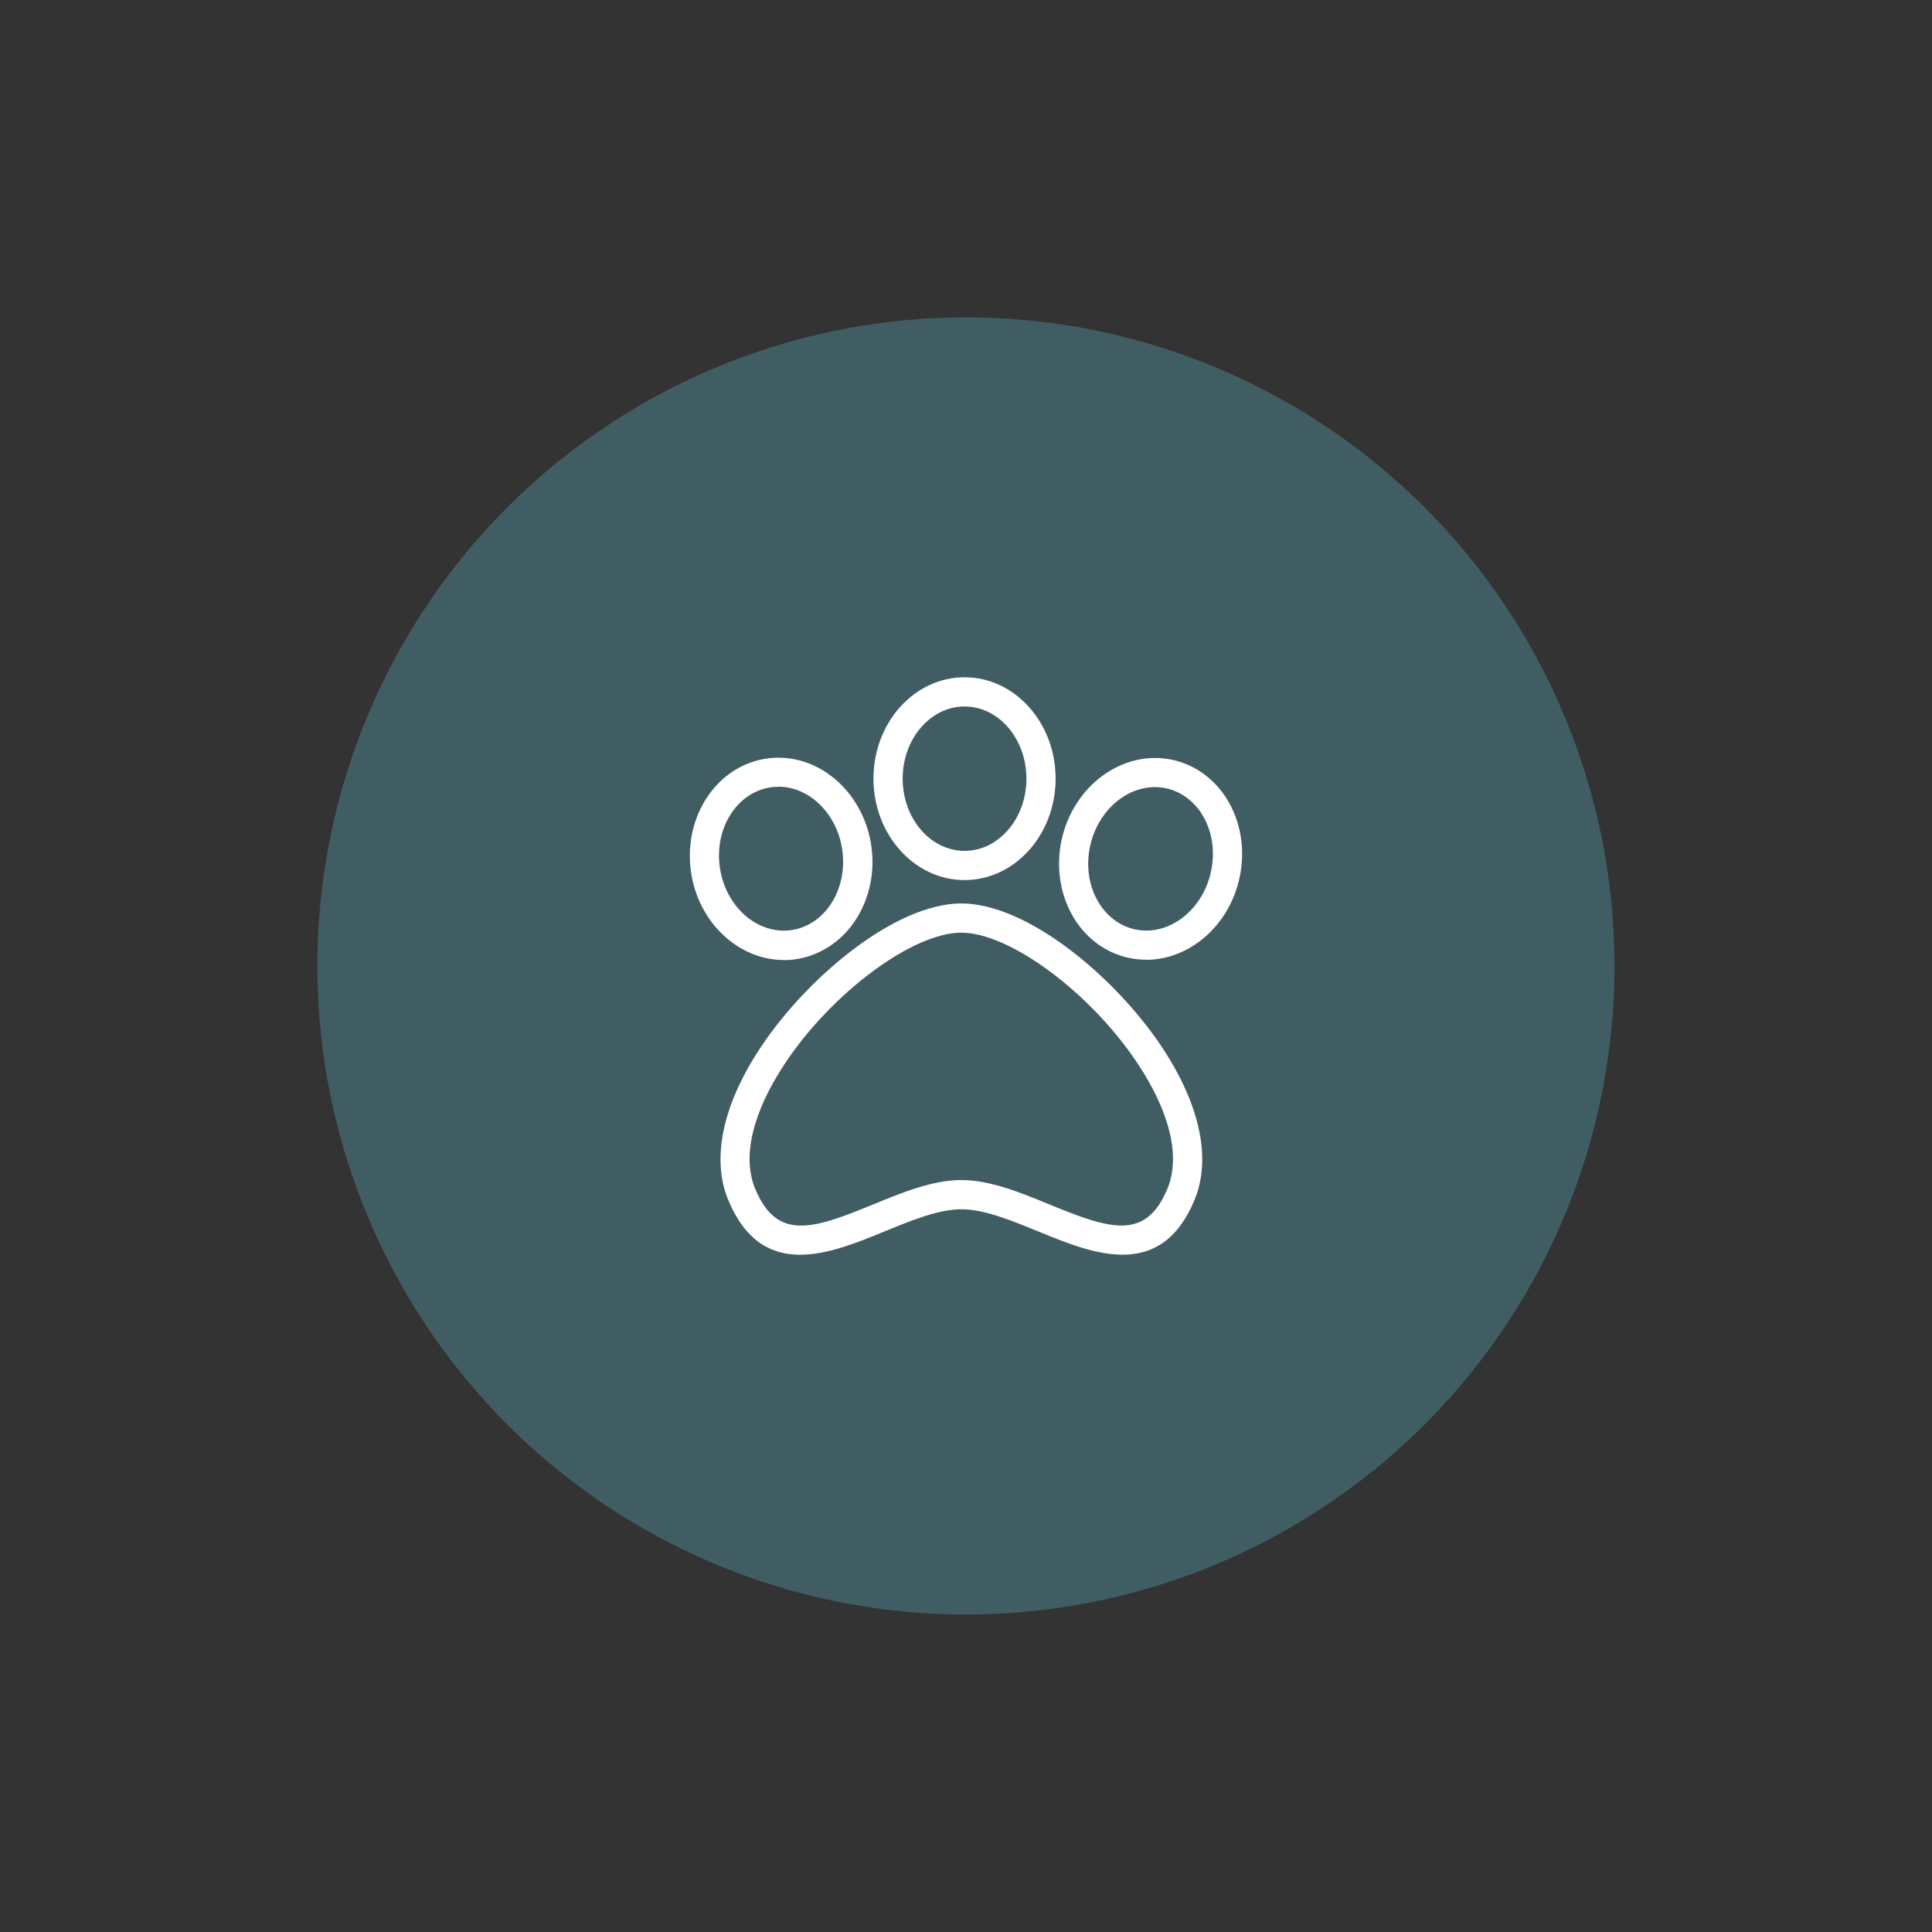 <?xml version="1.0" encoding="UTF-8" standalone="no"?>
<svg
   id="Iconen"
   viewBox="0 0 198.43 198.43"
   version="1.1"
   xmlns="http://www.w3.org/2000/svg"
   xmlns:svg="http://www.w3.org/2000/svg">
  <rect x="0" y="0" width="198.43" height="198.43" fill="#333333" stroke="none"/>
  <defs
     id="defs1">
    <style
       id="style1">
      .cls-1 {
        fill: #415d64;
      }

      .cls-1, .cls-2 {
        stroke-width: 0px;
      }

      .cls-2 {
        fill: #fff;
      }
    </style>
  </defs>
  <circle
     class="cls-1"
     cx="99.21"
     cy="99.21"
     r="66.61"
     id="circle1"
     clip-path="none" />
  <g
     id="g4">
    <path
       class="cls-2"
       d="M82.18,128.87c-2.93,0-5.6-1.35-7.37-5.59-1.78-4.24-.6-9.83,3.33-15.73,4.82-7.25,13.85-14.76,20.6-14.76s15.78,7.51,20.6,14.76c3.92,5.9,5.11,11.49,3.33,15.73-3.49,8.34-10.44,5.49-16.03,3.2-2.73-1.12-5.55-2.28-7.9-2.28s-5.17,1.16-7.9,2.28c-2.75,1.13-5.82,2.39-8.66,2.39ZM98.73,95.79c-4.98,0-13.27,6.15-18.1,13.42-3.35,5.04-4.44,9.63-3.06,12.91,2.24,5.34,5.88,4.15,12.12,1.58,3-1.23,6.09-2.5,9.04-2.5s6.05,1.27,9.04,2.5c6.24,2.56,9.88,3.75,12.12-1.58h0c1.38-3.29.29-7.87-3.06-12.91-4.84-7.28-13.13-13.42-18.1-13.42Z"
       id="path1"
       clip-path="none" />
    <path
       class="cls-2"
       d="M80.5,98.6c-4.69,0-8.86-3.92-9.55-9.2-.39-2.92.37-5.86,2.07-8.07,1.48-1.92,3.56-3.15,5.86-3.44h0c5.11-.66,9.88,3.44,10.63,9.13.39,2.93-.37,5.87-2.07,8.08-1.48,1.92-3.56,3.14-5.86,3.44-.36.05-.71.07-1.07.07ZM79.95,80.81c-.23,0-.46.01-.7.04h0c-1.5.19-2.87,1.01-3.86,2.29-1.22,1.58-1.75,3.71-1.47,5.85.53,4.06,3.8,6.99,7.27,6.55,1.5-.19,2.87-1,3.86-2.29,1.22-1.58,1.75-3.72,1.47-5.86-.49-3.78-3.37-6.59-6.57-6.59Z"
       id="path2"
       clip-path="none" />
    <path
       class="cls-2"
       d="M99.07,90.39c-5.16,0-9.36-4.67-9.36-10.42s4.2-10.41,9.36-10.41,9.35,4.67,9.35,10.41-4.19,10.42-9.35,10.42ZM99.07,72.56c-3.5,0-6.36,3.32-6.36,7.41s2.85,7.42,6.36,7.42,6.35-3.33,6.35-7.42-2.85-7.41-6.35-7.41Z"
       id="path3"
       clip-path="none" />
    <path
       class="cls-2"
       d="M117.72,98.57c-.58,0-1.16-.06-1.74-.18-2.27-.48-4.24-1.86-5.55-3.89-1.51-2.34-2.02-5.33-1.4-8.22,1.22-5.61,6.3-9.31,11.34-8.25,2.26.48,4.23,1.86,5.55,3.89,1.51,2.34,2.02,5.33,1.39,8.23-1.07,4.96-5.17,8.43-9.6,8.43ZM118.62,80.84c-3.03,0-5.89,2.5-6.66,6.07-.46,2.11-.1,4.29.99,5.96.88,1.36,2.18,2.28,3.65,2.59,3.44.72,6.92-1.95,7.78-5.95h0c.46-2.12.1-4.29-.98-5.96-.88-1.36-2.18-2.28-3.65-2.59-.38-.08-.76-.12-1.14-.12Z"
       id="path4"
       clip-path="none" />
  </g>
</svg>
